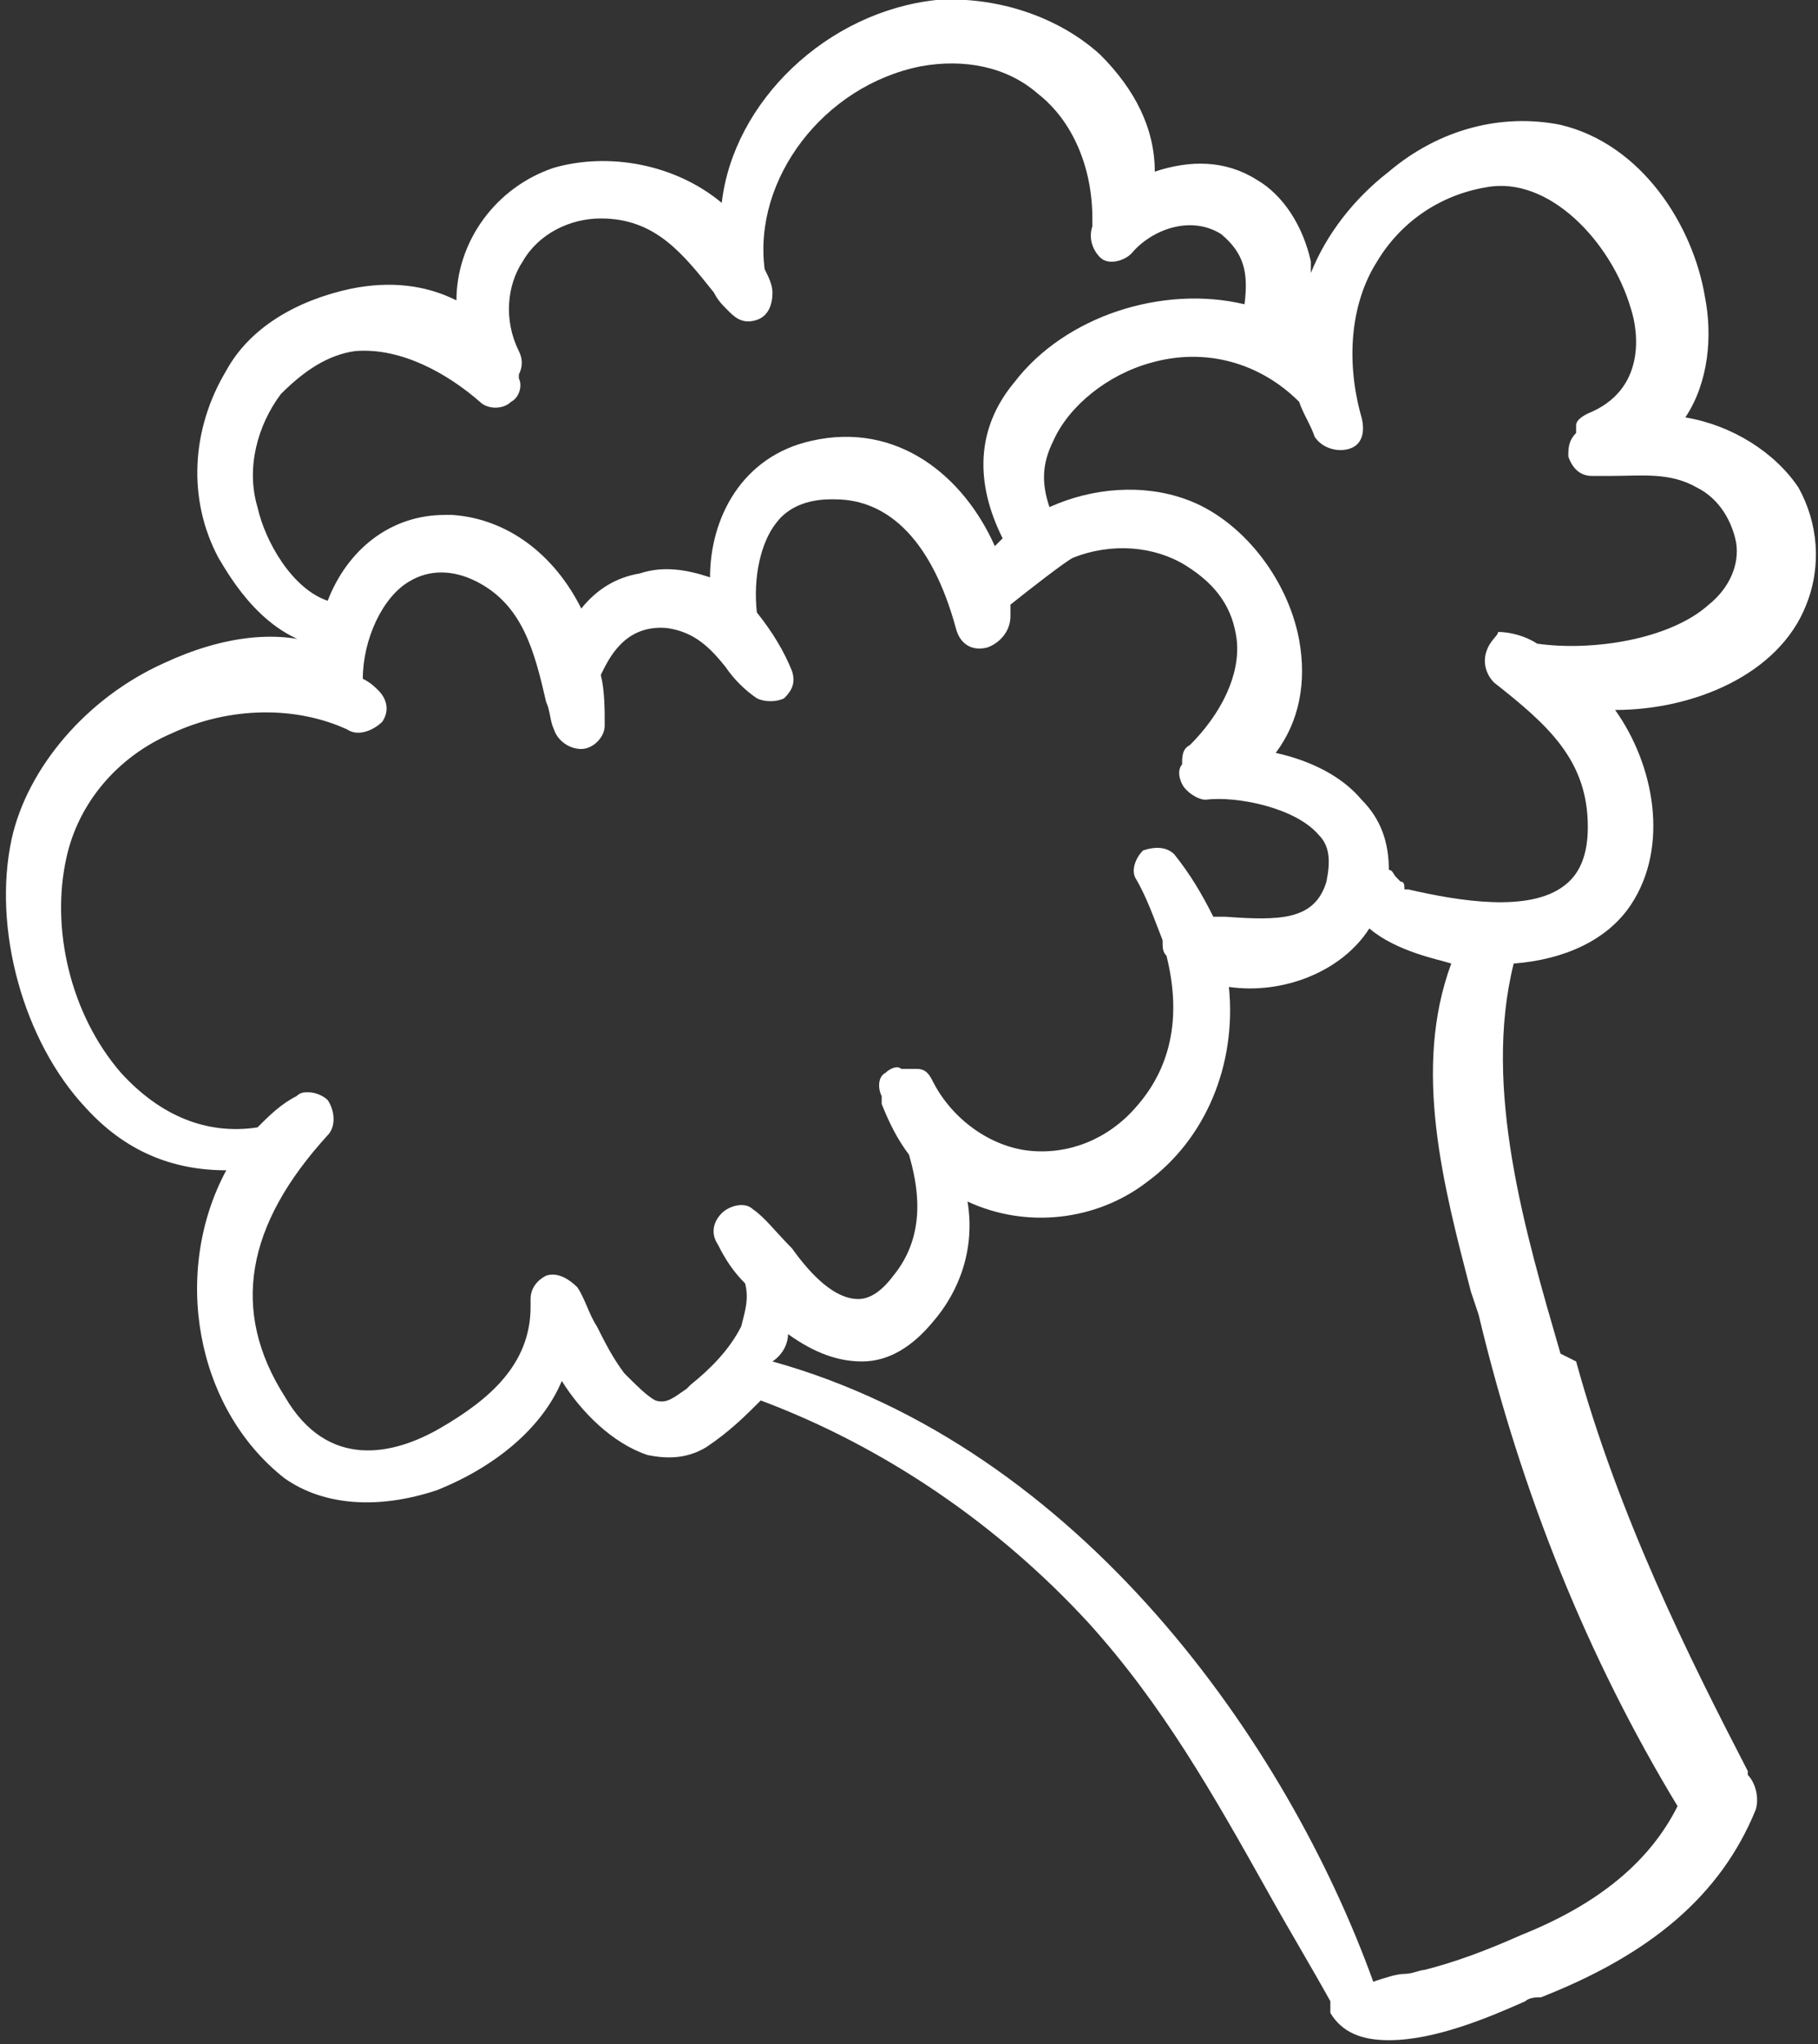<?xml version="1.0" encoding="utf-8"?>
<!-- Generator: Adobe Illustrator 22.1.0, SVG Export Plug-In . SVG Version: 6.00 Build 0)  -->
<svg version="1.1" id="Isolation_Mode" xmlns="http://www.w3.org/2000/svg" xmlns:xlink="http://www.w3.org/1999/xlink" x="0px"
	 y="0px" viewBox="0 0 46.6 52.4" style="enable-background:new 0 0 46.6 52.4;" xml:space="preserve">
<rect x="0" y="0" width="46.6" height="52.4" fill="#333333" stroke="none"/>
<style type="text/css">
	.st0{fill:#FFFFFF;}
</style>
<path class="st0" d="M46.1,12.5c-0.6-0.9-1.7-1.6-2.9-1.8c0.6-0.9,0.7-2.1,0.5-3.1h0c-0.3-1.8-1.6-3.9-3.7-4.4
	c-1.5-0.3-3.1,0.1-4.4,1.2C34.7,5.1,34,6,33.6,7c0-0.1,0-0.2,0-0.3c-0.2-0.9-0.7-1.7-1.4-2.1c-0.8-0.5-1.7-0.5-2.6-0.2
	c0-1.1-0.5-2.1-1.4-3C27.1,0.4,25.5-0.1,24,0c-2.8,0.3-5.2,2.6-5.5,5.2c-1.2-1-2.9-1.3-4.3-0.9c-1.5,0.5-2.5,1.9-2.5,3.4
	c-0.8-0.4-1.7-0.5-2.7-0.3c-1.4,0.3-2.6,1-3.2,2.1c-0.9,1.5-1,3.3-0.2,4.8c0.3,0.5,1.2,2.1,2.8,2.3c0,0,0,0,0,0
	c-1.2-0.5-2.7-0.3-4.2,0.4c-2,0.9-3.5,2.7-3.9,4.5c-0.5,2.3,0.3,5.2,1.9,6.9c1,1.1,2.2,1.6,3.6,1.6c-1.4,2.6-0.8,6.1,1.5,7.9
	c1,0.7,2.4,0.8,3.9,0.3c1.5-0.6,2.7-1.6,3.2-2.8c0.5,0.8,1.3,1.6,2.2,1.9c0.5,0.1,1,0.1,1.5-0.2c0.6-0.4,1-0.8,1.4-1.2
	c3.2,1.2,6.1,3.2,8.4,5.7c1.9,2.1,3.2,4.4,4.6,6.9c0.5,0.9,1.1,1.9,1.6,2.8c0,0.1,0,0.2,0,0.3c0.3,0.5,0.8,0.7,1.5,0.7
	c1.2,0,2.6-0.6,3.5-1c0.1-0.1,0.3-0.1,0.4-0.1c2.8-1.1,4.6-2.6,5.5-4.8c0.1-0.3,0-0.7-0.2-0.9c0,0,0,0,0-0.1
	c-1.5-2.9-3.3-6.5-4.4-10.5L40,34.7c-0.9-3.1-2-6.8-1.2-10c1.3-0.1,2.4-0.6,3-1.5c1-1.5,0.6-3.6-0.4-5c2,0,4.2-0.9,4.9-2.7
	C46.7,14.5,46.6,13.4,46.1,12.5z M38.1,16.7c-0.1,0.3,0,0.6,0.2,0.8c1.4,1.1,2.4,2,2.4,3.7c0,0.7-0.2,1.2-0.6,1.5
	c-0.9,0.7-2.7,0.4-4,0.1c0,0,0,0-0.1,0c0-0.1,0-0.2-0.1-0.2l-0.1-0.1c-0.1-0.1-0.1-0.2-0.2-0.2c0-0.7-0.2-1.3-0.7-1.8
	c-0.5-0.6-1.3-1-2.2-1.2c0.6-0.8,0.8-1.8,0.6-2.9c-0.3-1.6-1.5-3.1-2.9-3.6c-1.1-0.4-2.4-0.3-3.5,0.2c-0.2-0.6-0.2-1.1,0.1-1.7
	c0.4-0.9,1.4-1.7,2.5-2c1.4-0.4,2.8,0,3.8,1c0.1,0.3,0.3,0.6,0.4,0.9c0.2,0.3,0.6,0.4,0.9,0.3c0.3-0.1,0.4-0.4,0.3-0.8
	c-0.4-1.4-0.3-2.9,0.4-4c0.6-1,1.6-1.7,2.8-1.9c1.6-0.3,3.2,1.4,3.7,3.1c0.2,0.6,0.4,2.1-1.1,2.7c-0.2,0.1-0.3,0.2-0.3,0.3
	c0,0.1,0,0.1,0,0.2c-0.2,0.2-0.2,0.4-0.2,0.6c0.1,0.3,0.3,0.5,0.6,0.5c0,0,0,0,0,0c0.2,0,0.3,0,0.5,0c0.8,0,1.5-0.1,2.2,0.3
	c0.6,0.3,0.9,0.9,1,1.4c0.1,0.6-0.2,1.2-0.7,1.6c-1,0.9-3,1.2-4.4,1c-0.3-0.2-0.7-0.3-1-0.3C38.4,16.3,38.2,16.4,38.1,16.7z
	 M8.4,29.1c0.2-0.2,0.2-0.6,0-0.9C8.3,28.1,8.1,28,7.9,28c-0.1,0-0.2,0-0.3,0.1c-0.4,0.2-0.7,0.5-1,0.8c-1.3,0.2-2.5-0.3-3.5-1.4
	C1.8,26,1.3,23.8,1.7,22c0.3-1.4,1.3-2.6,2.7-3.2c1.5-0.7,3.2-0.7,4.5-0.1c0.3,0.2,0.7,0,0.9-0.2c0.2-0.3,0.1-0.6-0.1-0.8
	c-0.1-0.1-0.2-0.2-0.4-0.3c0-1,0.5-2.1,1.2-2.5c0.5-0.3,1.1-0.3,1.7,0c1.2,0.6,1.5,1.8,1.8,3.1c0.1,0.2,0.1,0.5,0.2,0.7
	c0.1,0.3,0.4,0.5,0.7,0.5c0.3,0,0.6-0.3,0.6-0.6c0-0.4,0-0.9-0.1-1.3c0.2-0.4,0.6-1.3,1.7-1.2c0.7,0.1,1.1,0.5,1.5,1
	c0.2,0.3,0.5,0.6,0.8,0.8c0.2,0.1,0.5,0.1,0.7,0c0.2-0.2,0.3-0.4,0.2-0.7c-0.2-0.5-0.5-1-0.9-1.5c-0.1-0.9,0.1-1.8,0.5-2.3
	c0.3-0.4,0.8-0.6,1.4-0.6c0,0,0,0,0.1,0c1.4,0,2.5,1.1,3.1,3.3c0.1,0.4,0.4,0.6,0.8,0.5c0.3-0.1,0.6-0.4,0.6-0.8c0-0.1,0-0.2,0-0.3
	c0.5-0.4,1.4-1.1,1.6-1.2c1-0.4,2.1-0.3,2.9,0.2c0.8,0.5,1.2,1.1,1.3,1.9c0.1,0.9-0.4,1.9-1.2,2.7c-0.2,0.1-0.2,0.3-0.2,0.5
	c-0.1,0.1-0.1,0.3,0,0.5c0.1,0.2,0.4,0.4,0.6,0.4c0.8-0.1,2.3,0.2,2.9,0.9c0.3,0.3,0.3,0.7,0.2,1.2c-0.3,1-1.2,1-2.6,0.9
	c-0.1,0-0.2,0-0.3,0c-0.3-0.6-0.6-1.1-1-1.6c-0.2-0.2-0.5-0.2-0.8-0.1c-0.2,0.2-0.3,0.5-0.2,0.7c0.3,0.5,0.5,1.1,0.7,1.6
	c0,0.2,0,0.3,0.1,0.4c0.4,1.6,0.1,2.9-0.8,3.9c-0.7,0.8-1.7,1.2-2.7,1.1c-1-0.1-2-0.8-2.5-1.8c-0.1-0.2-0.2-0.3-0.4-0.3
	c-0.1,0-0.3,0-0.4,0c-0.1-0.1-0.3,0-0.4,0.1c-0.2,0.1-0.2,0.4-0.1,0.6c0,0.1,0,0.1,0,0.2c0.2,0.5,0.4,0.9,0.7,1.3
	c0.2,0.7,0.5,2-0.4,3.1c-0.3,0.4-0.6,0.6-0.9,0.6c0,0,0,0,0,0c-0.6,0-1.2-0.6-1.7-1.3c-0.4-0.4-0.7-0.8-1-1
	c-0.2-0.2-0.6-0.1-0.8,0.1c-0.2,0.2-0.3,0.5-0.1,0.8c0.2,0.4,0.4,0.7,0.7,1c0.1,0.4,0,0.7-0.1,1.1c-0.3,0.6-0.8,1.1-1.3,1.5
	l-0.1,0.1c-0.3,0.2-0.5,0.4-0.8,0.3c-0.2-0.1-0.5-0.4-0.7-0.6l-0.1-0.1c-0.3-0.4-0.5-0.8-0.7-1.2c-0.2-0.3-0.3-0.7-0.5-1
	c-0.2-0.2-0.5-0.4-0.8-0.3c-0.2,0.1-0.4,0.3-0.4,0.6c0,0,0,0.1,0,0.2c0,1.5-1.1,2.4-2.3,3.1c-1.2,0.7-2.9,1.1-4-0.8
	C5.9,33.6,6.3,31.4,8.4,29.1z M13.1,10.3c0.2-0.1,0.3-0.4,0.2-0.6c0,0,0-0.1,0-0.1c0.1-0.2,0.1-0.4,0-0.6c-0.4-0.8-0.3-1.7,0.1-2.3
	c0.4-0.7,1.2-1.1,2-1.1c0,0,0,0,0,0c1.4,0,2.1,0.9,2.9,1.9c0.1,0.2,0.2,0.3,0.4,0.5c0.2,0.2,0.4,0.3,0.7,0.2
	c0.3-0.1,0.4-0.4,0.4-0.7c0-0.2-0.1-0.4-0.2-0.6c-0.3-2.3,1.5-4.7,4-5.2c1.1-0.2,2.2,0,3,0.7c0.9,0.7,1.4,1.9,1.4,3.2
	c0,0.1,0,0.1,0,0.2c-0.1,0.3,0,0.6,0.2,0.8c0.2,0.2,0.6,0.1,0.8-0.1c0.5-0.6,1.5-1,2.3-0.5C31.9,6.5,32,7,31.9,7.8
	c-2.1-0.5-4.6,0.3-5.9,2c-1,1.2-1,2.6-0.3,4c0,0,0,0,0,0c-0.1,0.1-0.1,0.1-0.2,0.2c-0.8-1.8-2.5-3.2-4.7-2.7c-1.8,0.4-2.6,2-2.6,3.5
	c-0.6-0.2-1.2-0.3-1.8-0.1c-0.6,0.1-1.1,0.4-1.5,0.9c-0.7-1.4-1.9-2.3-3.3-2.4c-0.1,0-0.1,0-0.2,0c-1.4,0-2.5,0.9-3,2.2
	c-0.9-0.3-1.6-1.5-1.8-2.4c-0.3-1,0-2.1,0.6-2.9C7.8,9.5,8.4,9.1,9.1,9c1.2-0.1,2.4,0.6,3.2,1.3C12.5,10.5,12.9,10.5,13.1,10.3z
	 M20.2,34.2c0.7,0.5,1.3,0.7,1.9,0.7c0.7,0,1.3-0.4,1.8-1c0.7-0.8,1.1-1.9,0.9-3.1c1.5,0.7,3.3,0.5,4.6-0.5c1.5-1.1,2.3-3,2.1-5
	c1.4,0.2,2.9-0.4,3.6-1.5c0.7,0.6,1.8,0.8,2.1,0.9c-1,2.7-0.2,5.7,0.5,8.4l0.2,0.6c1.1,4.6,2.8,8.8,5.1,12.6c-0.7,1.4-2,2.5-4,3.3
	c-0.9,0.4-1.7,0.7-2.5,0.9c-0.1,0-0.3,0.1-0.5,0.1c-0.2,0-0.5,0.1-0.8,0.2c-2.2-6.1-7.5-13.7-15.4-15.9
	C20.1,34.7,20.2,34.4,20.2,34.2z M19.5,7.6L19.5,7.6L19.5,7.6L19.5,7.6z M44.3,45.7C44.3,45.7,44.3,45.7,44.3,45.7L44.3,45.7
	L44.3,45.7z"/>
</svg>
